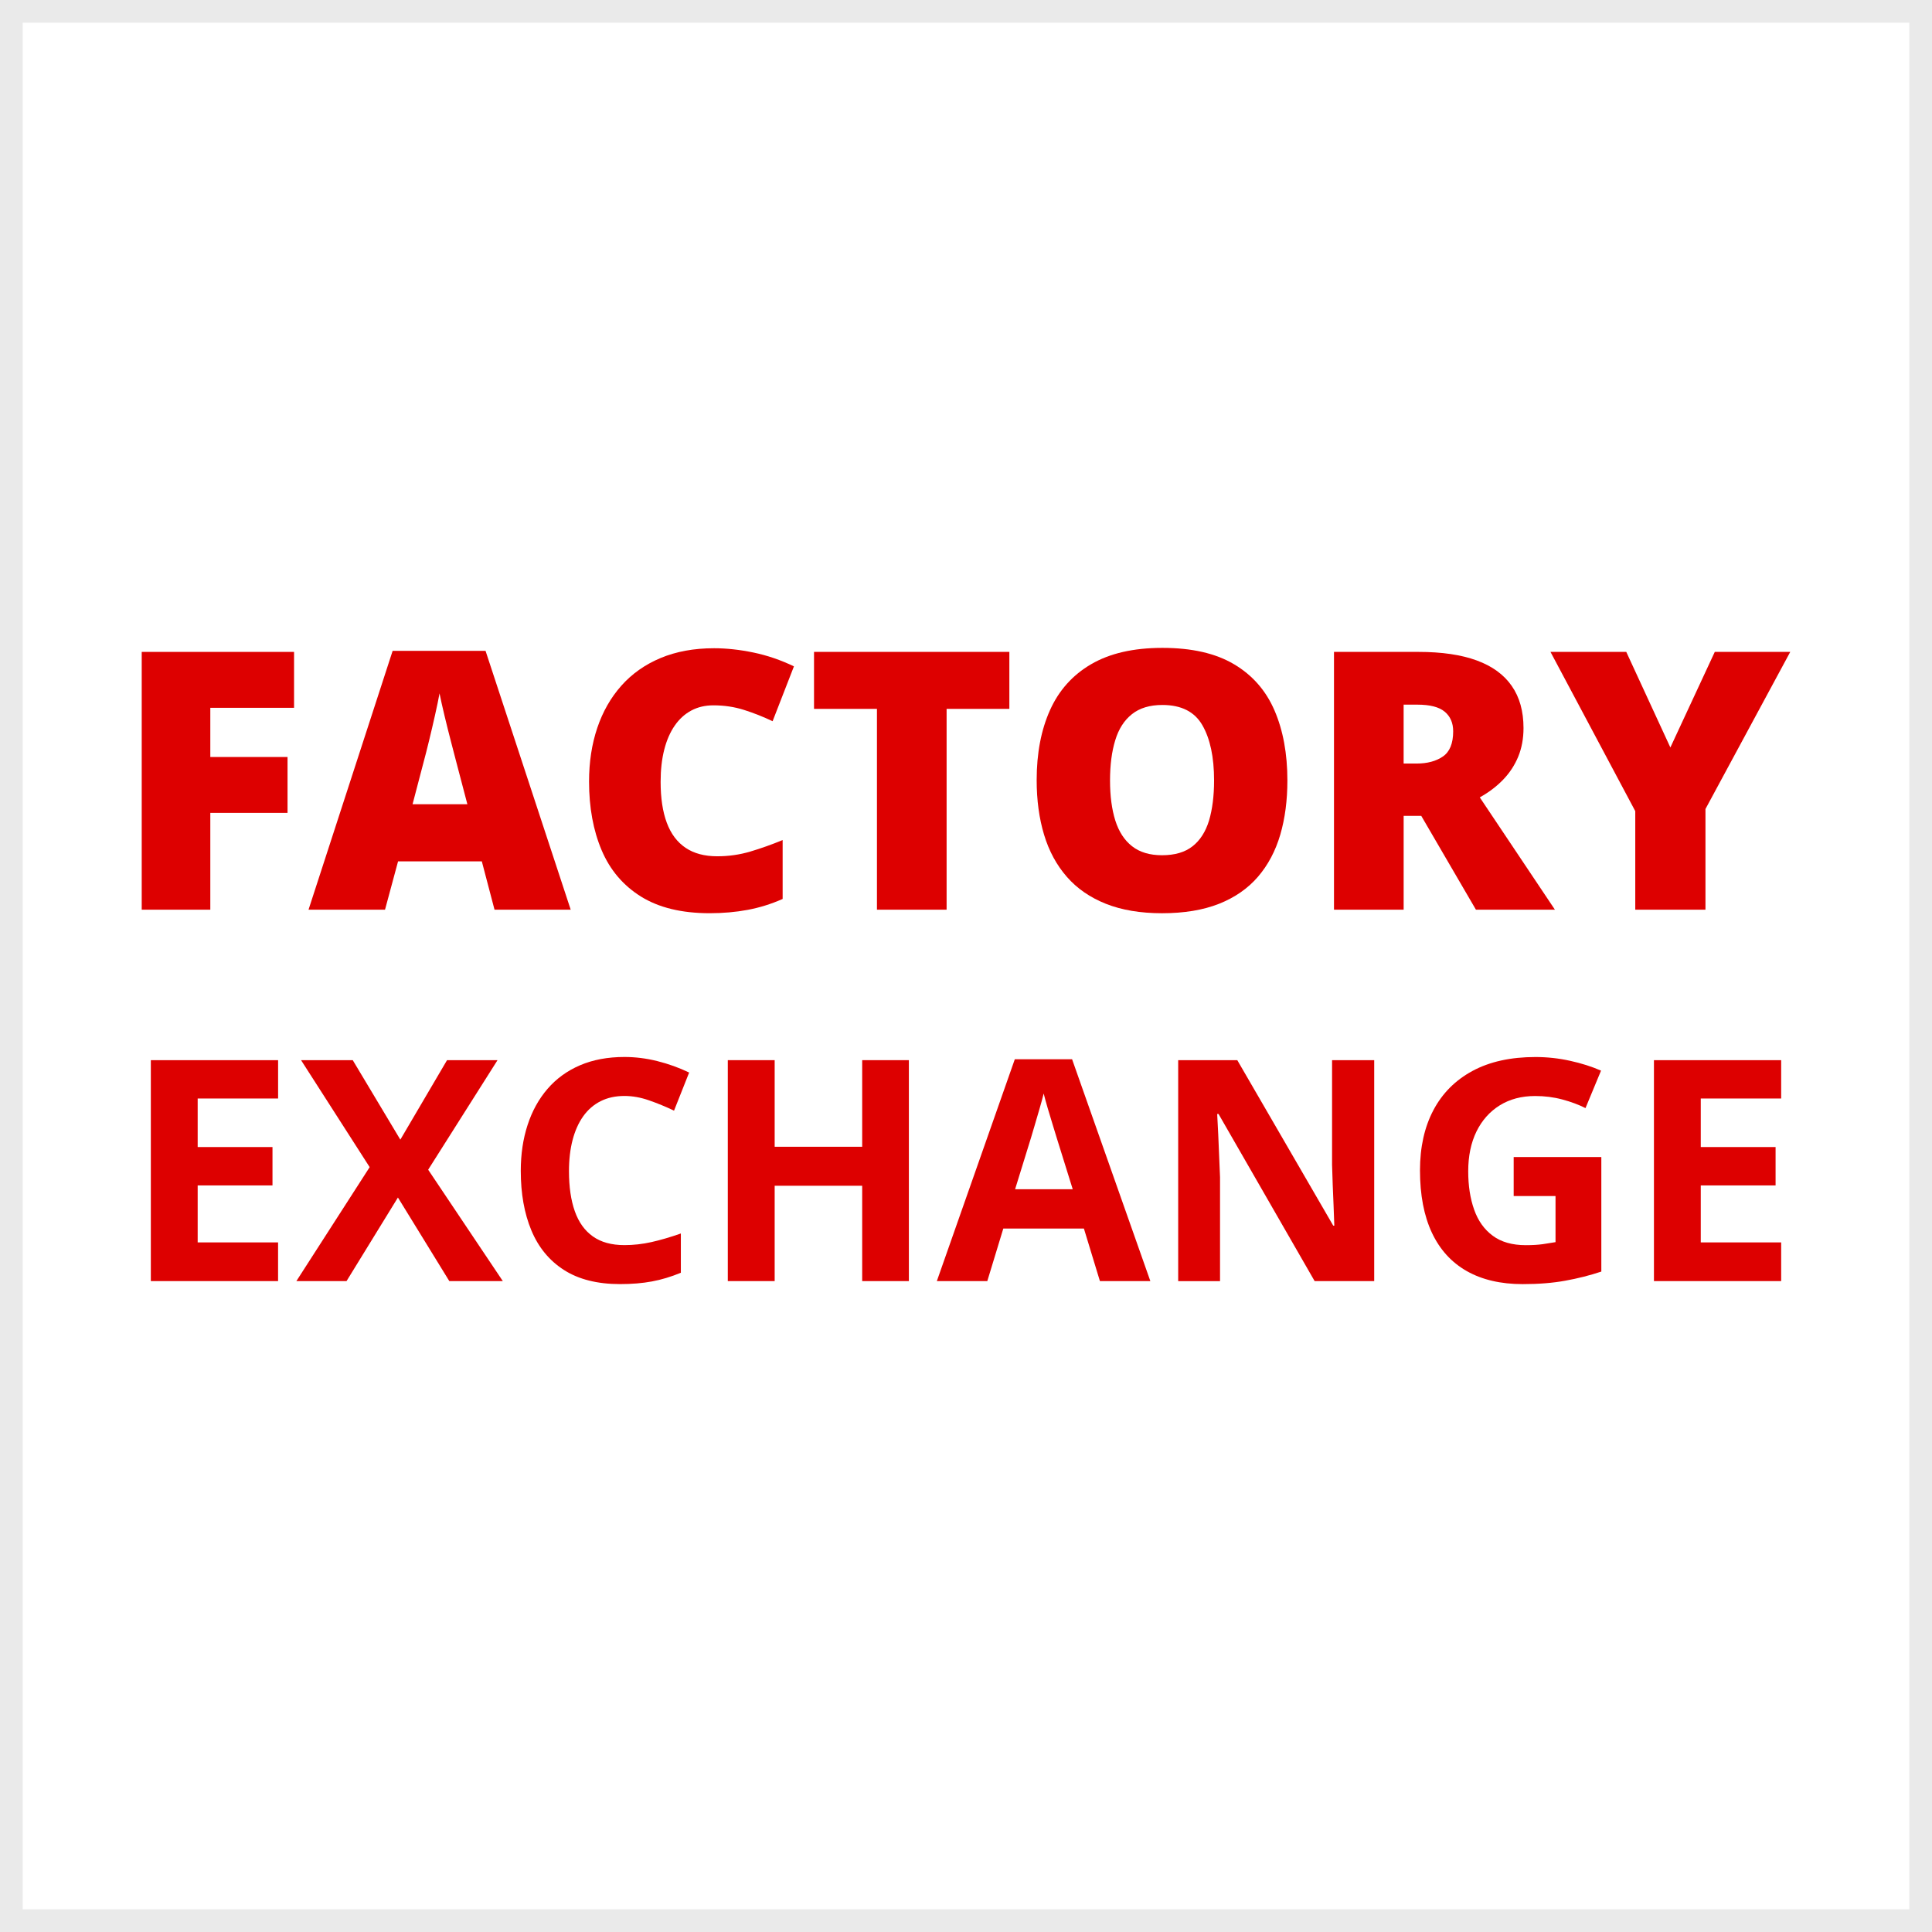 <?xml version="1.0" encoding="utf-8"?>
<!-- Generator: Adobe Illustrator 15.0.0, SVG Export Plug-In . SVG Version: 6.00 Build 0)  -->
<!DOCTYPE svg PUBLIC "-//W3C//DTD SVG 1.1//EN" "http://www.w3.org/Graphics/SVG/1.1/DTD/svg11.dtd">
<svg version="1.1" id="Layer_1" xmlns="http://www.w3.org/2000/svg" xmlns:xlink="http://www.w3.org/1999/xlink" x="0px" y="0px"
	 width="85.039px" height="85.039px" viewBox="0 0 85.039 85.039" enable-background="new 0 0 85.039 85.039" xml:space="preserve">
<g>
	<rect fill="#FFFFFF" width="85.039" height="85.039"/>
	<path fill="#EAEAEA" d="M84.039,1v83.039H1V1H84.039 M85.039,0H0v85.039h85.039V0L85.039,0z"/>
</g>
<g id="Layer_2">
</g>
<g id="Layer_2_1_">
</g>
<g>
	<g>
		<path fill="#DD0000" d="M9.257,40.041H6.238V28.694h6.705v2.461H9.257v2.165h3.399v2.46H9.257V40.041z"/>
		<path fill="#DD0000" d="M21.767,40.041l-0.559-2.127h-3.687l-0.574,2.127H13.58l3.702-11.393h4.09l3.748,11.393H21.767z
			 M20.572,35.4l-0.489-1.863c-0.051-0.201-0.127-0.489-0.225-0.865c-0.098-0.375-0.195-0.763-0.291-1.164
			c-0.096-0.4-0.169-0.73-0.221-0.989c-0.046,0.259-0.112,0.578-0.198,0.958c-0.085,0.381-0.173,0.757-0.264,1.13
			c-0.09,0.372-0.17,0.683-0.237,0.931L18.159,35.4H20.572z"/>
		<path fill="#DD0000" d="M31.398,31.046c-0.362,0-0.686,0.077-0.97,0.229c-0.285,0.152-0.528,0.373-0.729,0.663
			s-0.356,0.644-0.462,1.06s-0.159,0.889-0.159,1.416c0,0.714,0.09,1.314,0.272,1.801c0.181,0.486,0.457,0.854,0.826,1.102
			c0.37,0.249,0.834,0.373,1.393,0.373c0.507,0,0.995-0.07,1.463-0.21c0.469-0.14,0.94-0.308,1.417-0.504v2.592
			c-0.502,0.223-1.016,0.383-1.541,0.481c-0.525,0.098-1.083,0.147-1.672,0.147c-1.231,0-2.239-0.245-3.023-0.733
			c-0.784-0.489-1.361-1.168-1.73-2.037s-0.555-1.878-0.555-3.027c0-0.858,0.121-1.645,0.361-2.358
			c0.241-0.715,0.594-1.334,1.06-1.859c0.466-0.524,1.041-0.931,1.727-1.218c0.686-0.287,1.471-0.431,2.355-0.431
			c0.548,0,1.126,0.063,1.734,0.189c0.608,0.127,1.202,0.33,1.781,0.609l-0.939,2.414c-0.414-0.197-0.833-0.362-1.257-0.497
			C32.325,31.113,31.875,31.046,31.398,31.046z"/>
		<path fill="#DD0000" d="M41.666,40.041H38.6v-8.84H35.83v-2.507h8.598v2.507h-2.762V40.041z"/>
		<path fill="#DD0000" d="M56.666,34.353c0,0.874-0.104,1.669-0.313,2.386c-0.211,0.717-0.537,1.334-0.982,1.852
			c-0.445,0.517-1.018,0.914-1.715,1.191c-0.699,0.276-1.533,0.415-2.508,0.415c-0.951,0-1.775-0.139-2.471-0.415
			c-0.695-0.277-1.27-0.673-1.719-1.188c-0.451-0.516-0.785-1.132-1.002-1.852c-0.217-0.719-0.326-1.521-0.326-2.405
			c0-1.18,0.195-2.205,0.586-3.077s0.994-1.547,1.813-2.025s1.863-0.718,3.135-0.718c1.293,0,2.346,0.24,3.156,0.722
			c0.809,0.48,1.402,1.159,1.779,2.033S56.666,33.173,56.666,34.353z M48.859,34.353c0,0.683,0.078,1.27,0.232,1.762
			c0.156,0.491,0.4,0.869,0.738,1.133c0.336,0.264,0.775,0.396,1.318,0.396c0.564,0,1.014-0.132,1.346-0.396
			c0.336-0.264,0.574-0.642,0.725-1.133c0.145-0.492,0.221-1.079,0.221-1.762c0-1.024-0.172-1.835-0.514-2.43
			s-0.928-0.893-1.762-0.893c-0.555,0-1,0.135-1.338,0.404c-0.34,0.269-0.586,0.651-0.736,1.148
			C48.936,33.079,48.859,33.669,48.859,34.353z"/>
		<path fill="#DD0000" d="M62.434,28.694c1.029,0,1.885,0.126,2.568,0.377s1.195,0.625,1.539,1.121
			c0.346,0.497,0.518,1.115,0.518,1.855c0,0.46-0.078,0.879-0.232,1.257c-0.156,0.377-0.377,0.715-0.664,1.013
			s-0.629,0.558-1.029,0.78l3.307,4.943h-3.477l-2.406-4.129h-0.775v4.129h-3.066V28.694H62.434z M62.387,31.016h-0.605v2.592h0.574
			c0.471,0,0.855-0.104,1.156-0.311s0.451-0.577,0.451-1.109c0-0.368-0.125-0.655-0.373-0.862
			C63.342,31.119,62.941,31.016,62.387,31.016z"/>
		<path fill="#DD0000" d="M73.523,32.901l1.955-4.207h3.322l-3.732,6.915v4.432h-3.09v-4.338l-3.732-7.009h3.336L73.523,32.901z"/>
	</g>
	<g>
		<path fill="#DD0000" d="M12.24,56.389H6.639v-9.725h5.602v1.689H8.701v2.135h3.293v1.69H8.701v2.508h3.539V56.389z"/>
		<path fill="#DD0000" d="M22.132,56.389h-2.355l-2.262-3.679l-2.262,3.679h-2.208l3.226-5.016l-3.02-4.709h2.275l2.095,3.499
			l2.056-3.499h2.222l-3.053,4.822L22.132,56.389z"/>
		<path fill="#DD0000" d="M27.486,48.24c-0.395,0-0.744,0.076-1.048,0.229s-0.559,0.374-0.765,0.662s-0.362,0.636-0.469,1.044
			s-0.16,0.867-0.16,1.377c0,0.688,0.085,1.274,0.256,1.76s0.436,0.855,0.795,1.11c0.359,0.256,0.823,0.383,1.391,0.383
			c0.395,0,0.79-0.044,1.188-0.133c0.396-0.089,0.828-0.215,1.294-0.379v1.729c-0.431,0.177-0.854,0.305-1.271,0.382
			c-0.417,0.078-0.885,0.117-1.404,0.117c-1.002,0-1.825-0.208-2.471-0.622c-0.646-0.415-1.123-0.996-1.434-1.743
			s-0.466-1.62-0.466-2.617c0-0.736,0.1-1.41,0.3-2.022c0.199-0.612,0.492-1.142,0.878-1.59s0.862-0.794,1.43-1.038
			c0.568-0.243,1.22-0.365,1.956-0.365c0.483,0,0.968,0.061,1.453,0.183c0.486,0.122,0.95,0.289,1.394,0.502l-0.665,1.677
			c-0.363-0.173-0.729-0.324-1.098-0.452C28.202,48.305,27.841,48.24,27.486,48.24z"/>
		<path fill="#DD0000" d="M40.005,56.389H37.95v-4.197h-3.852v4.197h-2.063v-9.725h2.063v3.812h3.852v-3.812h2.055V56.389z"/>
		<path fill="#DD0000" d="M48.414,56.389l-0.705-2.314h-3.547l-0.705,2.314h-2.221l3.432-9.765h2.521l3.445,9.765H48.414z
			 M47.217,52.345l-0.705-2.262c-0.045-0.151-0.104-0.345-0.178-0.582c-0.072-0.237-0.145-0.479-0.219-0.726
			c-0.072-0.246-0.131-0.46-0.176-0.642c-0.045,0.182-0.105,0.407-0.184,0.675c-0.078,0.269-0.152,0.522-0.223,0.762
			c-0.07,0.24-0.121,0.41-0.152,0.513l-0.699,2.262H47.217z"/>
		<path fill="#DD0000" d="M60.486,56.389h-2.621l-4.23-7.356h-0.059c0.018,0.306,0.033,0.614,0.047,0.924
			c0.012,0.311,0.025,0.62,0.039,0.929c0.014,0.308,0.027,0.617,0.039,0.928v4.576h-1.842v-9.725h2.602l4.223,7.283h0.047
			c-0.008-0.301-0.02-0.601-0.033-0.897s-0.025-0.595-0.037-0.892c-0.01-0.297-0.02-0.594-0.029-0.892v-4.603h1.855V56.389z"/>
		<path fill="#DD0000" d="M66.627,50.928h3.857v5.042c-0.51,0.169-1.039,0.303-1.59,0.402c-0.549,0.1-1.172,0.15-1.869,0.15
			c-0.967,0-1.787-0.191-2.461-0.572c-0.674-0.382-1.186-0.944-1.537-1.689c-0.35-0.745-0.525-1.661-0.525-2.748
			c0-1.02,0.197-1.902,0.59-2.647s0.967-1.321,1.723-1.729c0.756-0.407,1.68-0.611,2.77-0.611c0.516,0,1.023,0.055,1.523,0.166
			c0.502,0.11,0.957,0.255,1.363,0.433l-0.684,1.649c-0.297-0.15-0.637-0.277-1.018-0.379c-0.383-0.103-0.781-0.153-1.197-0.153
			c-0.6,0-1.119,0.138-1.561,0.412c-0.441,0.275-0.783,0.66-1.025,1.154c-0.24,0.495-0.361,1.077-0.361,1.746
			c0,0.635,0.086,1.196,0.26,1.687c0.172,0.49,0.445,0.874,0.818,1.15c0.371,0.277,0.857,0.416,1.455,0.416
			c0.293,0,0.541-0.015,0.742-0.043c0.201-0.029,0.393-0.059,0.568-0.09v-2.029h-1.842V50.928z"/>
		<path fill="#DD0000" d="M78.4,56.389h-5.6v-9.725h5.6v1.689h-3.539v2.135h3.293v1.69h-3.293v2.508H78.4V56.389z"/>
	</g>
</g>
</svg>
